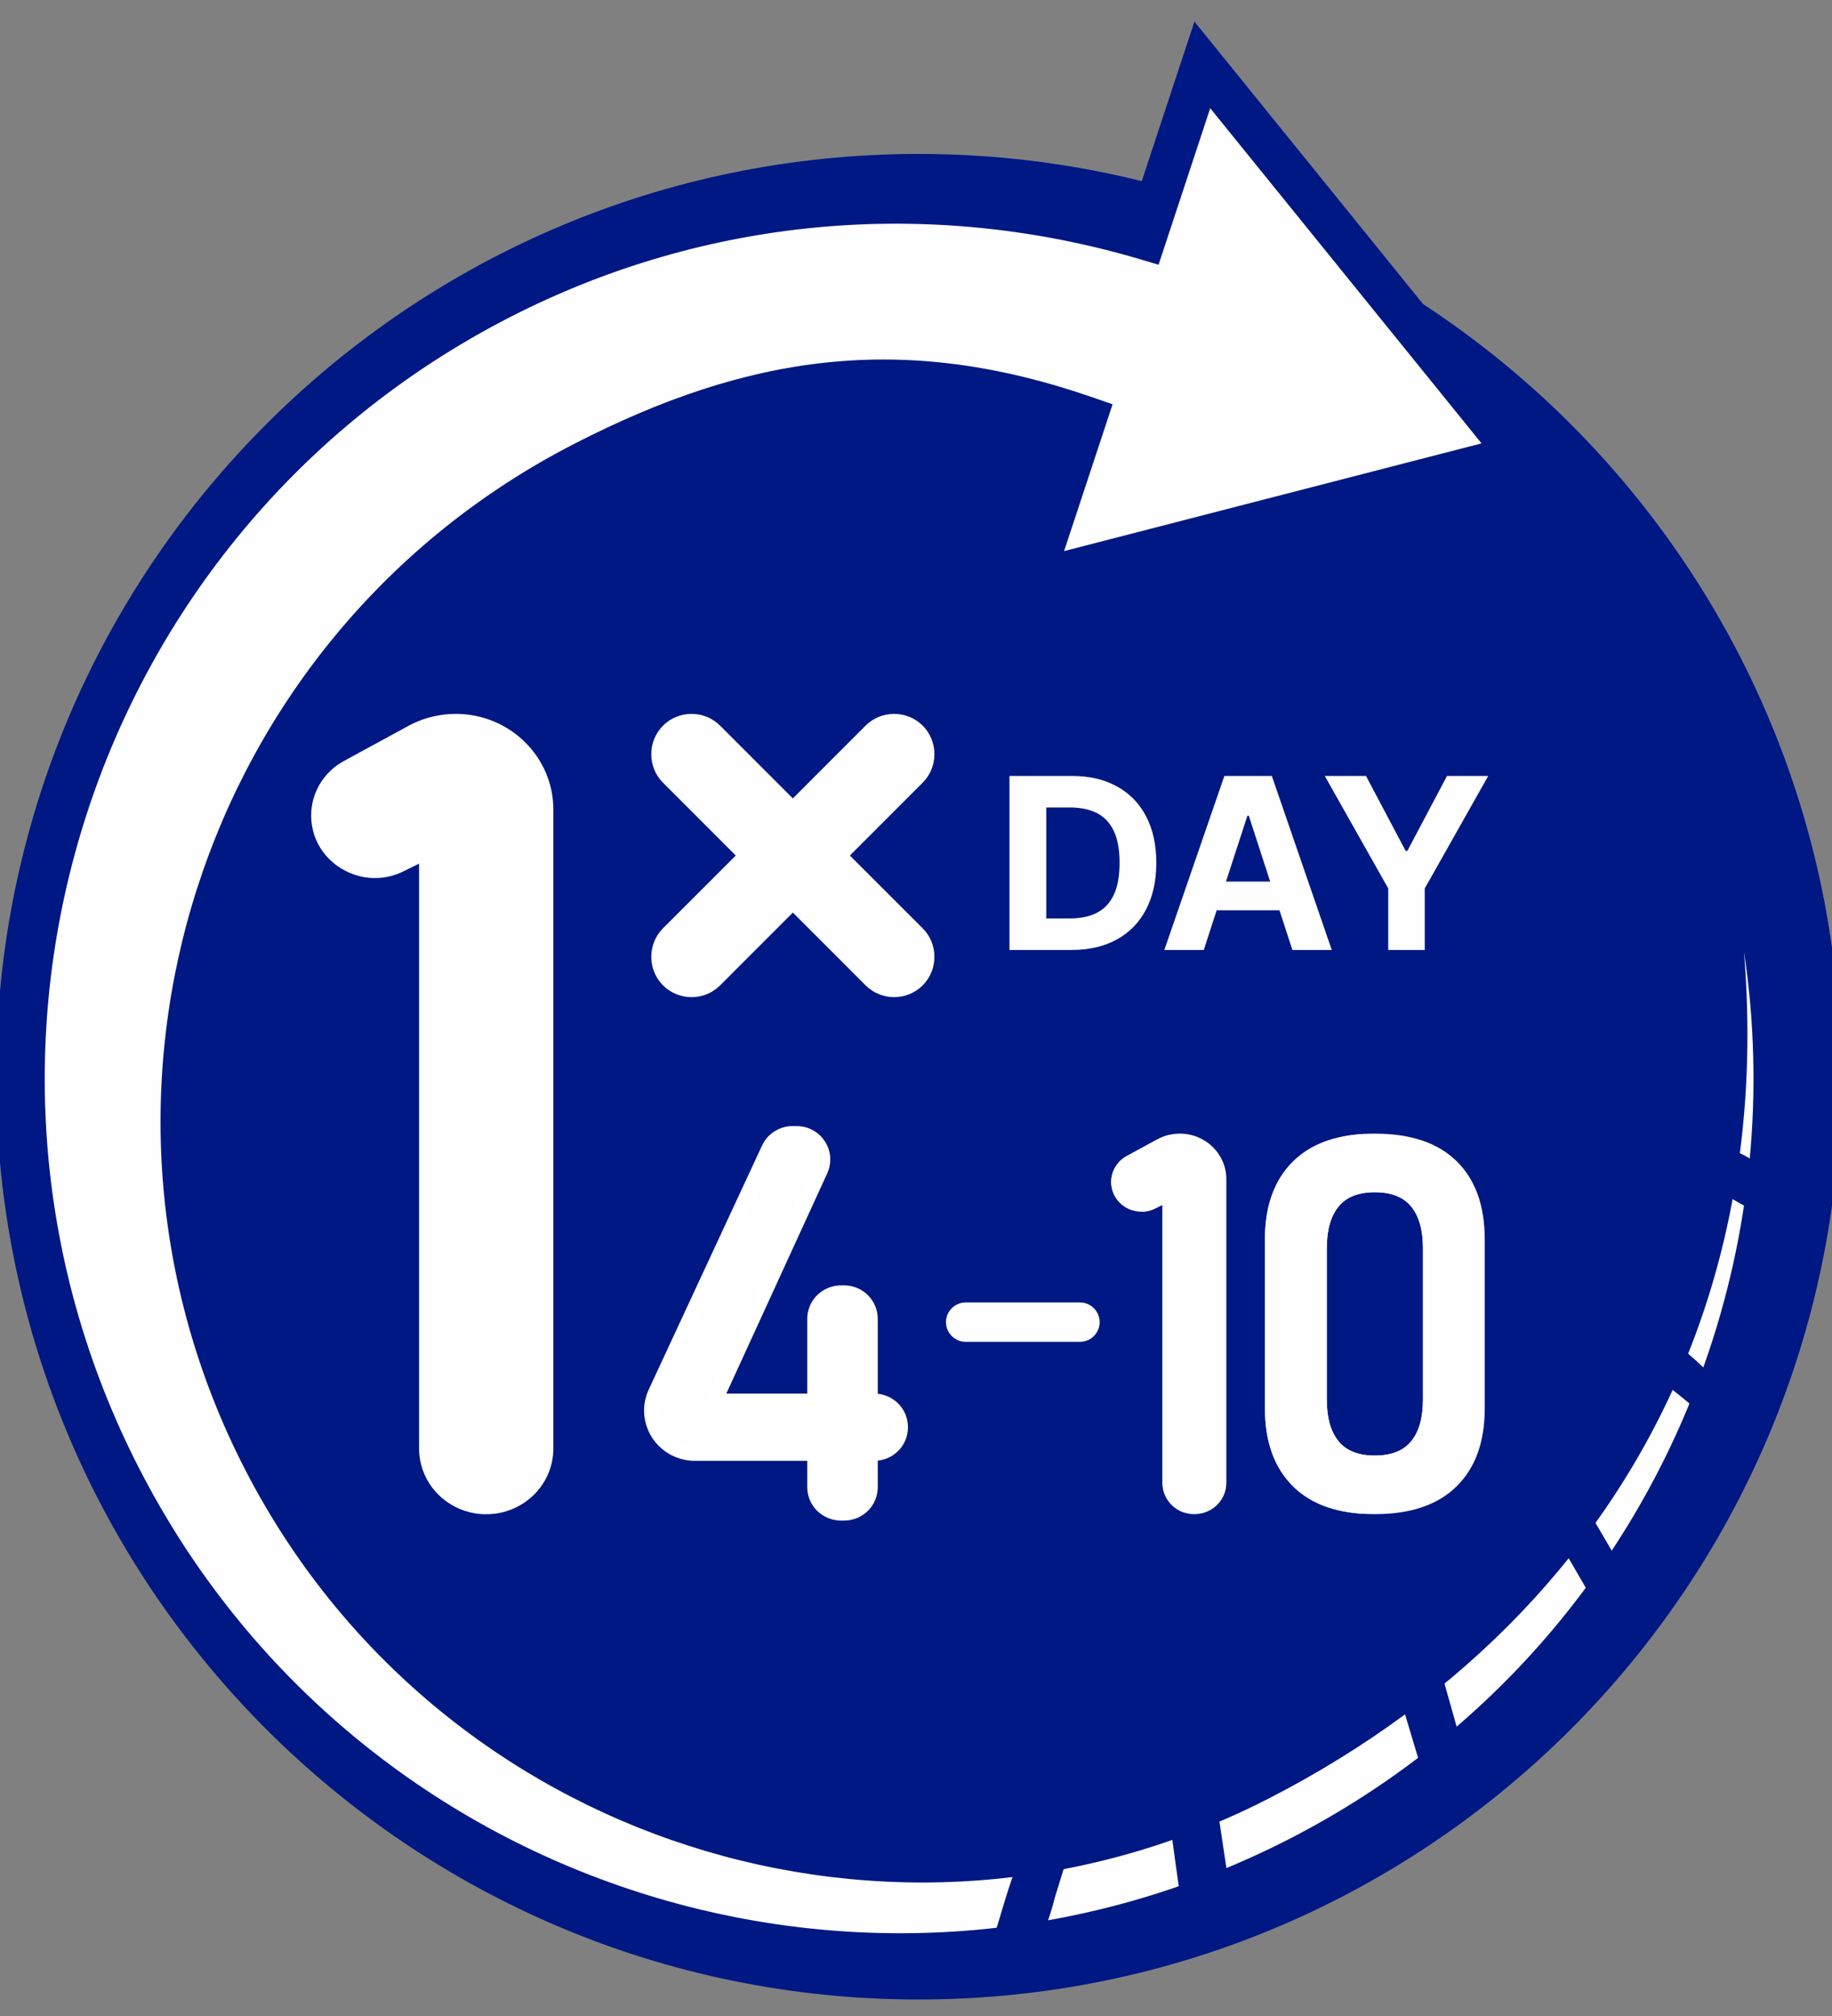 <svg width="40" height="44" viewBox="0 0 40 44" fill="none" xmlns="http://www.w3.org/2000/svg">
<rect x="0" y="0" width="40" height="44" fill="#808080" stroke="none"/>
<g clip-path="url(#clip0_2540_20635)">
<path d="M40.196 23.5C40.196 34.624 31.178 43.64 20.056 43.64C8.932 43.64 -0.086 34.624 -0.086 23.5C-0.086 12.376 8.932 3.36 20.056 3.36C31.178 3.36 40.196 12.376 40.196 23.5Z" fill="#001883"/>
<path d="M27.508 38.834C28.588 38.279 29.6 37.649 30.537 36.947L31.104 38.836C29.793 39.816 28.362 40.622 26.847 41.24L26.555 39.285C26.875 39.145 27.193 38.996 27.508 38.834ZM25.804 41.631C24.779 41.982 23.738 42.239 22.693 42.408C22.831 42.079 22.948 41.751 23.029 41.424L23.377 40.294C24.103 40.144 24.825 39.943 25.537 39.688C25.614 40.297 25.706 40.967 25.804 41.631ZM21.582 42.556C13.983 43.33 6.339 39.476 2.635 32.273C-2.193 22.881 1.506 11.354 10.898 6.525C15.437 4.192 20.464 3.872 24.999 5.209L26.252 1.416L33.157 9.944L22.53 12.685L23.712 9.109C19.703 7.72 16.464 8.186 12.736 10.102C4.802 14.181 1.677 23.919 5.756 31.854C8.968 38.1 15.685 41.365 22.269 40.482L22.239 40.6C21.849 41.65 21.839 41.954 21.582 42.556ZM31.402 36.26C32.367 35.448 33.237 34.553 34.002 33.58L34.874 35.085C34.026 36.208 33.046 37.245 31.942 38.171L31.402 36.26ZM34.58 32.801C35.181 31.941 35.703 31.027 36.139 30.059C36.55 30.342 36.888 30.619 37.248 30.959C36.761 32.12 36.159 33.234 35.448 34.284L34.58 32.801ZM36.483 29.241C36.891 28.194 37.201 27.09 37.405 25.932L38.505 26.554C38.307 27.794 37.988 29.009 37.554 30.184C37.201 29.852 36.873 29.533 36.483 29.241ZM37.552 24.946C37.881 22.235 37.645 19.251 36.741 16.036L37.12 15.84C38.505 18.98 38.977 22.316 38.64 25.532L38.07 25.208C37.834 25.096 37.672 25.012 37.552 24.946Z" fill="#FEFEFE"/>
<path d="M27.298 38.425C31.306 36.364 34.368 33.248 35.974 29.281C37.465 25.598 37.708 21.171 36.299 16.16L36.197 15.798L37.345 15.207L37.542 15.654C39.621 20.374 39.693 25.525 38.078 30.088C36.475 34.62 33.208 38.572 28.594 40.945C23.785 43.417 18.429 43.706 13.657 42.174C8.886 40.643 4.698 37.292 2.226 32.484L2.211 32.455C-0.247 27.653 -0.532 22.308 0.996 17.547C2.527 12.775 5.879 8.588 10.687 6.116L10.715 6.101C12.984 4.94 15.371 4.269 17.761 4.045C20.11 3.827 22.46 4.04 24.701 4.646L26.079 0.471L33.966 10.211L21.829 13.342L23.132 9.4C21.363 8.84 19.748 8.661 18.166 8.823C16.453 8.999 14.763 9.579 12.948 10.512C9.093 12.494 6.407 15.85 5.179 19.674C3.953 23.497 4.185 27.789 6.166 31.643C8.148 35.498 11.504 38.184 15.328 39.412C19.151 40.638 23.443 40.407 27.298 38.425ZM36.826 29.627C35.133 33.807 31.92 37.084 27.719 39.244C23.639 41.342 19.095 41.587 15.046 40.288C10.998 38.989 7.445 36.145 5.347 32.065C3.249 27.985 3.004 23.44 4.303 19.391C5.602 15.343 8.446 11.79 12.526 9.693C14.438 8.71 16.232 8.098 18.072 7.909C19.916 7.72 21.793 7.957 23.863 8.675L24.292 8.824L23.233 12.028L32.348 9.677L26.424 2.362L25.296 5.778L24.869 5.651C22.61 4.986 20.227 4.74 17.847 4.962C15.562 5.176 13.278 5.82 11.109 6.935L11.092 6.944C6.518 9.301 3.33 13.288 1.873 17.829C0.414 22.376 0.689 27.479 3.045 32.062L3.049 32.069C5.405 36.648 9.395 39.84 13.94 41.298C18.486 42.757 23.589 42.481 28.172 40.125C32.571 37.863 35.685 34.098 37.213 29.78C38.223 26.926 38.54 23.831 38.078 20.768C38.348 24.036 37.887 27.007 36.826 29.627Z" fill="#001883"/>
<path d="M11.457 16.192C11.072 15.813 10.537 15.581 9.949 15.581C9.793 15.581 9.636 15.597 9.485 15.632C9.285 15.675 9.092 15.746 8.912 15.845L7.509 16.609C7.287 16.729 7.109 16.904 6.985 17.109C6.861 17.315 6.794 17.553 6.794 17.799C6.794 18.414 7.196 18.9 7.72 19.083C7.876 19.14 8.046 19.167 8.217 19.164C8.415 19.158 8.619 19.113 8.812 19.016L9.15 18.849V31.613C9.15 32.247 9.567 32.783 10.147 32.974C10.295 33.023 10.451 33.049 10.615 33.049C11.425 33.049 12.082 32.407 12.082 31.613V17.67C12.082 17.093 11.843 16.57 11.457 16.192Z" fill="#FEFEFE"/>
<path fill-rule="evenodd" clip-rule="evenodd" d="M17.173 17.288L15.722 15.837C15.551 15.666 15.325 15.581 15.099 15.581C14.873 15.581 14.647 15.666 14.477 15.837C14.306 16.008 14.22 16.234 14.22 16.46C14.22 16.686 14.305 16.912 14.476 17.083L16.065 18.672L14.476 20.26C14.305 20.431 14.22 20.657 14.22 20.883C14.22 21.109 14.306 21.335 14.476 21.506C14.647 21.677 14.873 21.763 15.099 21.763C15.325 21.763 15.552 21.677 15.722 21.507L17.311 19.917L18.9 21.506C19.071 21.677 19.297 21.763 19.523 21.763C19.749 21.763 19.975 21.677 20.145 21.507C20.317 21.336 20.402 21.11 20.402 20.883C20.402 20.657 20.317 20.431 20.145 20.26L18.556 18.672L20.145 17.083C20.317 16.912 20.402 16.686 20.402 16.46C20.402 16.234 20.317 16.008 20.146 15.837C19.974 15.666 19.748 15.581 19.523 15.581C19.296 15.581 19.07 15.666 18.899 15.837L17.311 17.426L17.173 17.288Z" fill="#FEFEFE"/>
<path d="M28.925 16.935H29.825L30.691 18.571H30.728L31.594 16.935H32.494L31.108 19.391V20.734H30.311V19.391L28.925 16.935Z" fill="#FEFEFE"/>
<path d="M26.283 20.734H25.422L26.733 16.935H27.769L29.078 20.734H28.218L27.266 17.803H27.236L26.283 20.734ZM26.229 19.241H28.262V19.868H26.229V19.241Z" fill="#FEFEFE"/>
<path d="M23.388 20.734H22.041V16.935H23.399C23.781 16.935 24.11 17.011 24.386 17.163C24.662 17.314 24.874 17.531 25.022 17.814C25.172 18.097 25.247 18.436 25.247 18.831C25.247 19.226 25.172 19.566 25.022 19.851C24.874 20.135 24.66 20.354 24.382 20.506C24.105 20.658 23.774 20.734 23.388 20.734ZM22.844 20.046H23.355C23.592 20.046 23.792 20.004 23.954 19.919C24.117 19.834 24.239 19.703 24.321 19.524C24.404 19.345 24.445 19.114 24.445 18.831C24.445 18.55 24.404 18.32 24.321 18.142C24.239 17.964 24.118 17.833 23.956 17.749C23.794 17.665 23.594 17.623 23.356 17.623H22.844V20.046Z" fill="#FEFEFE"/>
<path fill-rule="evenodd" clip-rule="evenodd" d="M21.084 28.427C22.527 28.427 22.137 28.427 23.581 28.427C23.817 28.427 24.01 28.62 24.01 28.856V28.856C24.01 29.092 23.817 29.286 23.581 29.286C22.137 29.286 22.527 29.286 21.084 29.286C20.848 29.286 20.654 29.092 20.654 28.856V28.856C20.654 28.62 20.848 28.427 21.084 28.427Z" fill="#FEFEFE"/>
<path d="M26.479 25.033C26.296 24.853 26.041 24.742 25.762 24.742C25.687 24.742 25.613 24.75 25.541 24.766C25.446 24.787 25.354 24.821 25.269 24.868L24.602 25.231C24.496 25.288 24.411 25.371 24.353 25.469C24.294 25.567 24.262 25.68 24.262 25.797C24.262 26.089 24.453 26.32 24.702 26.407C24.776 26.434 24.857 26.447 24.938 26.446C25.033 26.443 25.13 26.421 25.221 26.376L25.382 26.296V32.365C25.382 32.666 25.58 32.921 25.856 33.012C25.926 33.035 26.001 33.047 26.078 33.047C26.463 33.047 26.776 32.742 26.776 32.365V25.735C26.776 25.461 26.662 25.213 26.479 25.033Z" fill="#FEFEFE"/>
<path d="M26.035 25.033C25.901 24.902 25.732 24.808 25.541 24.767C25.446 24.787 25.354 24.821 25.269 24.868L24.602 25.231C24.496 25.288 24.411 25.371 24.353 25.469C24.294 25.567 24.262 25.68 24.262 25.797C24.262 26.089 24.453 26.32 24.702 26.408C24.727 26.399 24.753 26.388 24.778 26.376L24.938 26.296V26.446C25.033 26.443 25.13 26.422 25.221 26.376L25.382 26.296V32.365C25.382 32.666 25.58 32.921 25.856 33.012C26.133 32.921 26.332 32.666 26.332 32.365V25.736C26.332 25.461 26.219 25.213 26.035 25.033Z" fill="#FEFEFE"/>
<path d="M28.232 32.439C27.823 32.033 27.619 31.467 27.619 30.741V27.049C27.619 26.319 27.824 25.752 28.235 25.348C28.645 24.944 29.239 24.742 30.019 24.742C30.802 24.742 31.397 24.943 31.806 25.345C32.214 25.747 32.418 26.315 32.418 27.049V30.741C32.418 31.471 32.213 32.037 31.803 32.441C31.392 32.845 30.798 33.047 30.019 33.047C29.236 33.047 28.64 32.844 28.232 32.439ZM30.815 31.453C30.984 31.242 31.069 30.94 31.069 30.545V27.244C31.069 26.85 30.984 26.547 30.815 26.337C30.645 26.127 30.38 26.021 30.019 26.021C29.657 26.021 29.392 26.127 29.223 26.337C29.053 26.547 28.969 26.85 28.969 27.244V30.545C28.969 30.94 29.053 31.242 29.223 31.453C29.392 31.663 29.657 31.768 30.019 31.768C30.38 31.768 30.645 31.663 30.815 31.453Z" fill="#FEFEFE"/>
<path d="M31.33 25.345C30.964 24.985 30.448 24.786 29.782 24.749C29.117 24.786 28.603 24.986 28.235 25.348C27.824 25.752 27.619 26.319 27.619 27.048V30.741C27.619 31.467 27.823 32.032 28.232 32.438C28.598 32.802 29.114 33.003 29.781 33.04C30.445 33.003 30.96 32.803 31.327 32.441C31.737 32.038 31.942 31.47 31.942 30.741V27.048C31.942 26.315 31.738 25.747 31.33 25.345V25.345ZM31.069 30.545C31.069 30.94 30.985 31.242 30.815 31.453C30.645 31.663 30.381 31.769 30.019 31.769C29.657 31.769 29.392 31.663 29.223 31.453C29.053 31.242 28.969 30.94 28.969 30.545V27.244C28.969 26.849 29.053 26.547 29.223 26.337C29.392 26.126 29.657 26.021 30.019 26.021C30.381 26.021 30.645 26.126 30.815 26.337C30.985 26.547 31.069 26.849 31.069 27.244V30.545Z" fill="#FEFEFE"/>
<path d="M19.673 31.154V31.145C19.673 31.067 19.657 30.993 19.629 30.925C19.6 30.854 19.556 30.791 19.503 30.737C19.448 30.684 19.384 30.64 19.312 30.611C19.244 30.583 19.168 30.567 19.088 30.567H19.014V28.784C19.014 28.624 18.949 28.48 18.844 28.375C18.738 28.27 18.592 28.205 18.43 28.205L18.361 28.205C18.339 28.205 18.317 28.206 18.296 28.209C18.275 28.211 18.254 28.215 18.234 28.22L18.232 28.22C18.101 28.249 17.986 28.323 17.904 28.423C17.825 28.522 17.777 28.647 17.777 28.784V30.567L15.623 30.567L17.925 25.545C17.961 25.466 17.977 25.385 17.977 25.306C17.977 25.194 17.944 25.086 17.885 24.995C17.826 24.903 17.741 24.828 17.639 24.781C17.566 24.747 17.483 24.728 17.393 24.728H17.307C17.193 24.728 17.084 24.761 16.991 24.82C16.899 24.878 16.824 24.962 16.776 25.065L14.302 30.39C14.273 30.452 14.251 30.517 14.236 30.583C14.221 30.649 14.214 30.716 14.214 30.785C14.214 31.047 14.321 31.284 14.494 31.455C14.667 31.626 14.906 31.732 15.171 31.732H17.777V32.458C17.777 32.582 17.817 32.697 17.883 32.791C17.952 32.887 18.05 32.961 18.165 33.002L18.166 33.002C18.196 33.013 18.227 33.022 18.261 33.027C18.293 33.033 18.327 33.036 18.361 33.036H18.43C18.592 33.036 18.738 32.971 18.844 32.867C18.949 32.762 19.014 32.617 19.014 32.458V31.732H19.088C19.25 31.732 19.396 31.667 19.502 31.563C19.608 31.458 19.673 31.314 19.673 31.154Z" fill="#FEFEFE" stroke="white" stroke-width="0.302" stroke-miterlimit="22.926"/>
</g>
<defs>
<clipPath id="clip0_2540_20635">
<rect width="40" height="43.373" fill="white" transform="translate(0 0.311)"/>
</clipPath>
</defs>
</svg>
